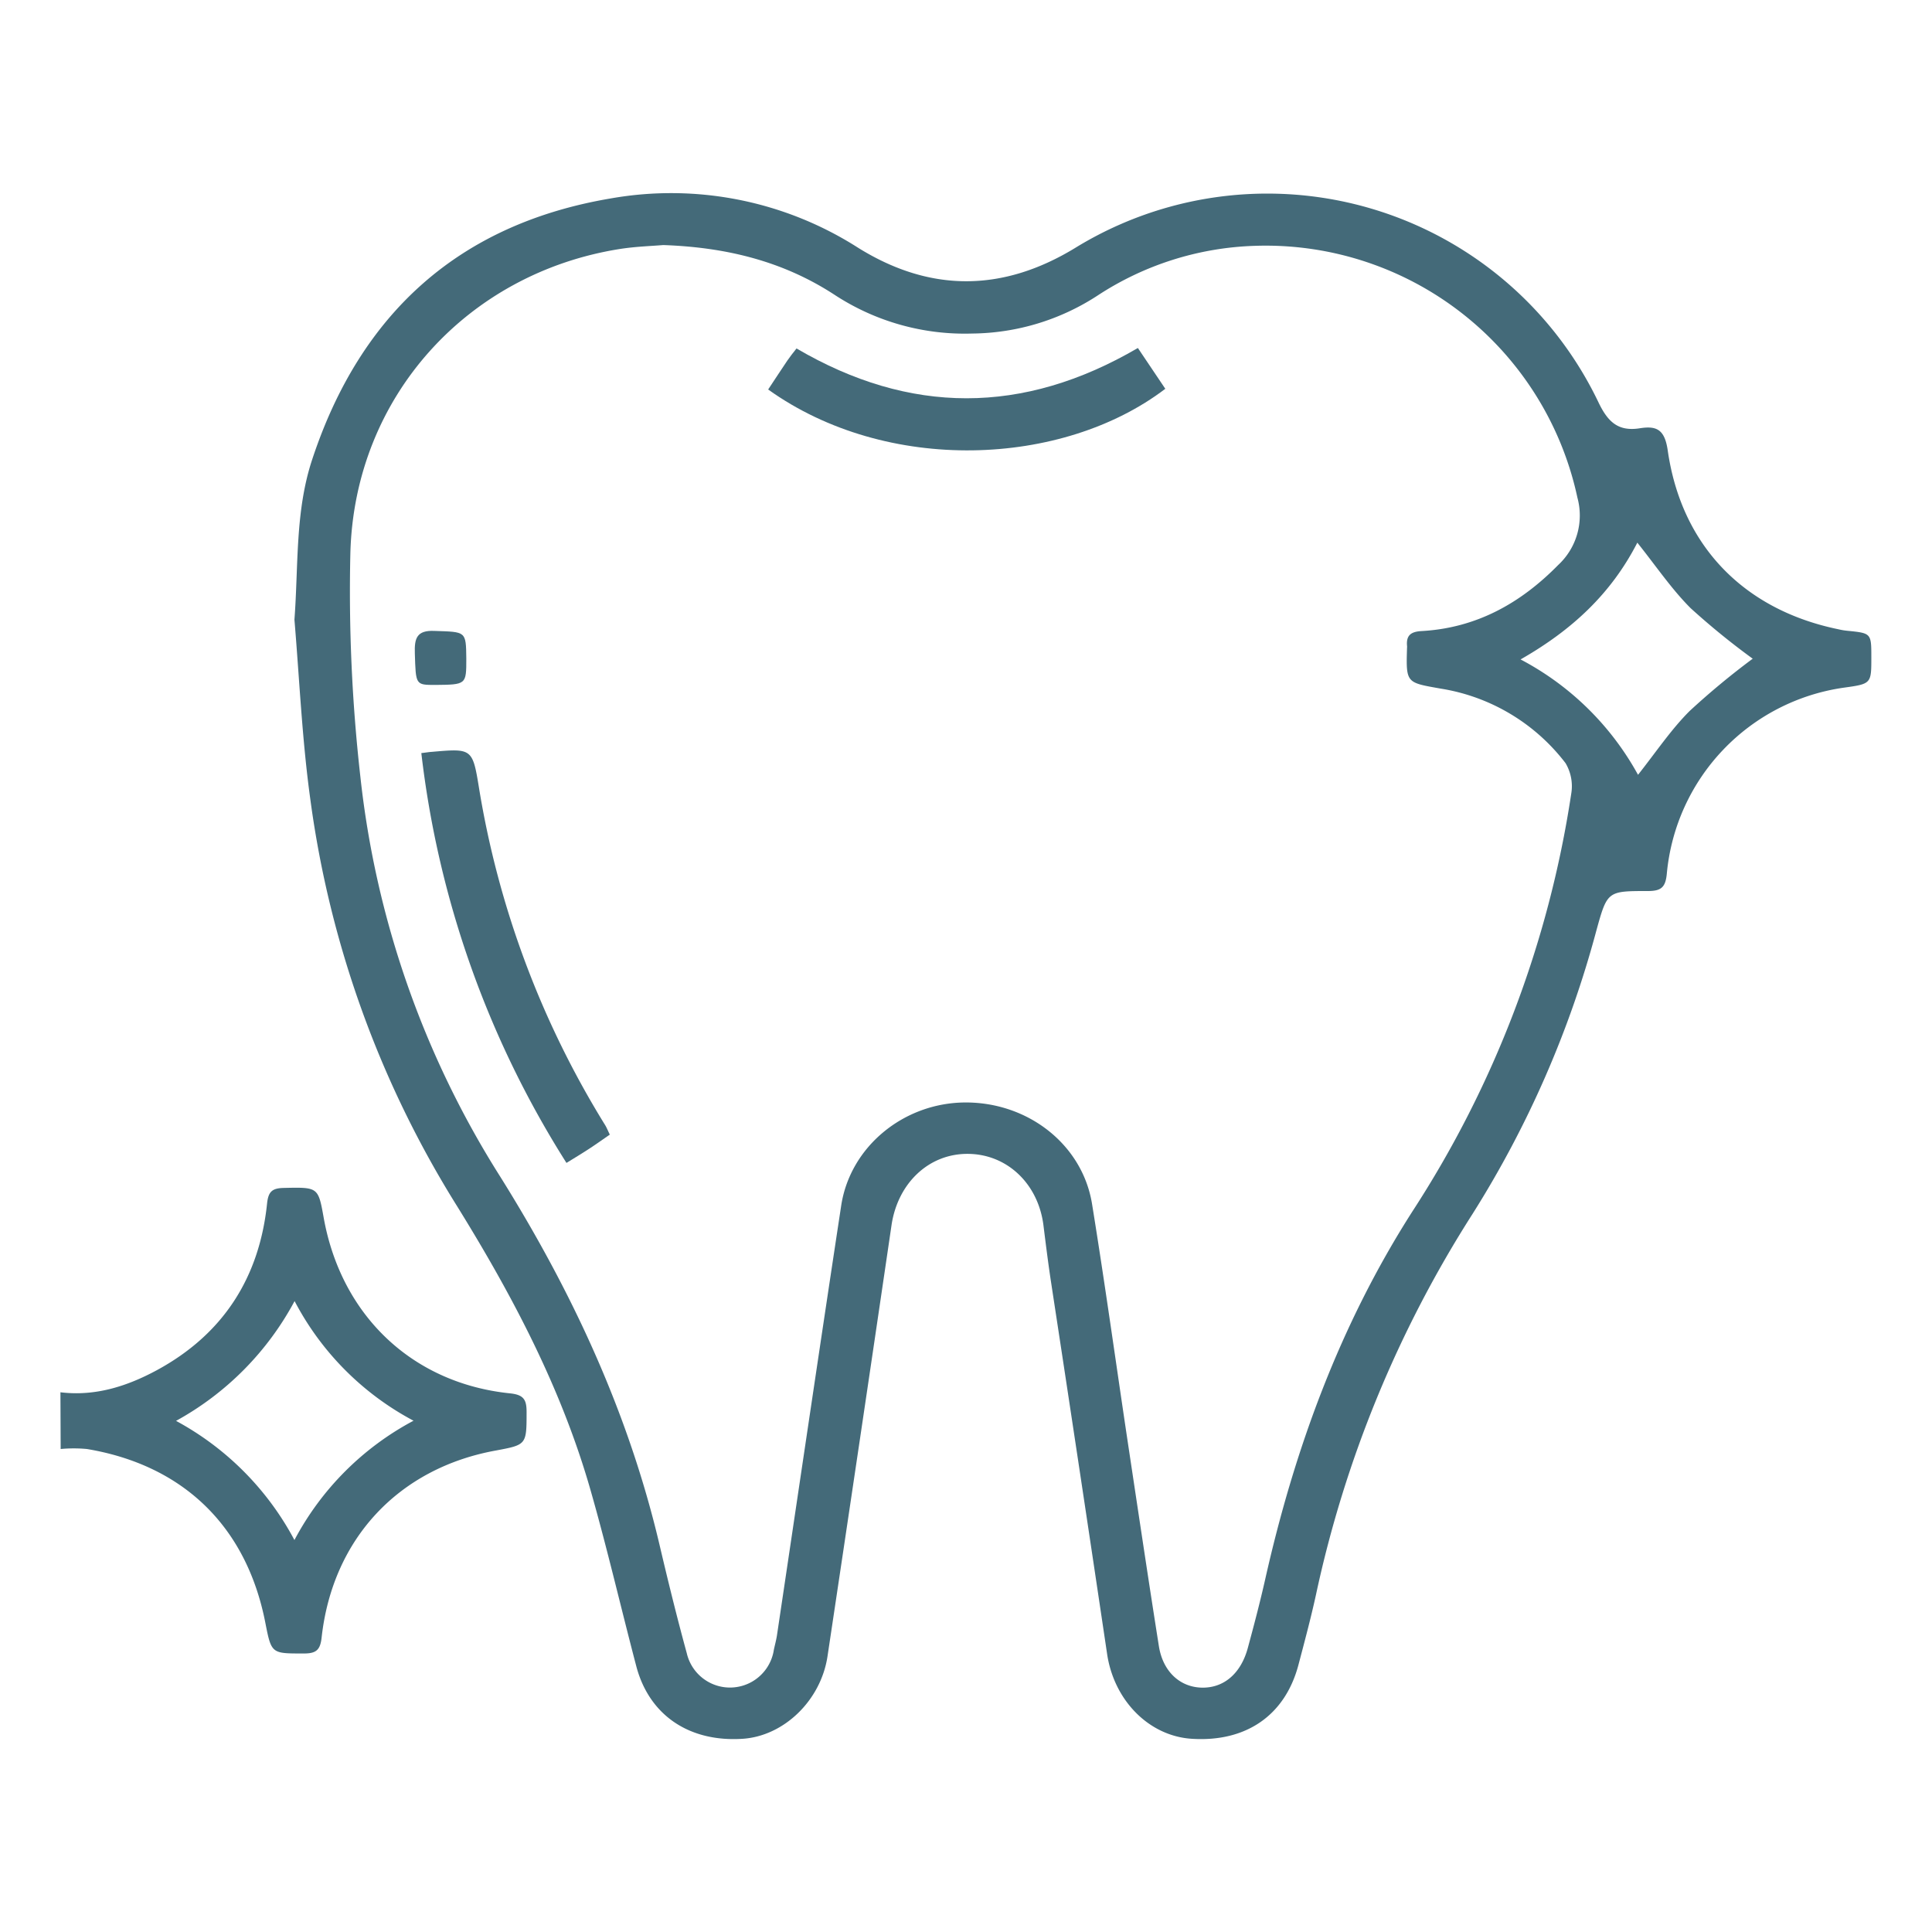 <svg id="Layer_1" data-name="Layer 1" xmlns="http://www.w3.org/2000/svg" viewBox="0 0 250 250"><defs><style>.cls-1{fill:#446a79;}</style></defs><path class="cls-1" d="M7.82,180.16c4.51.55,8.63-.78,12.48-2.86,8.54-4.63,13.26-11.93,14.26-21.58.16-1.48.62-1.95,2.07-2,4.54-.1,4.54-.15,5.26,3.88C44.17,170.25,53.37,179,66,180.3c1.75.18,2.14.8,2.14,2.39,0,4.26,0,4.26-3.94,5-12.59,2.27-21.16,11.4-22.58,24.19-.17,1.59-.68,2.07-2.22,2.08-4.27,0-4.27.09-5.07-4-2.43-12.41-10.58-20.37-23.09-22.46a18.35,18.35,0,0,0-3.39,0ZM38.1,199.28a37.18,37.18,0,0,1,15.41-15.44,36.88,36.88,0,0,1-15.39-15.48,38.29,38.29,0,0,1-15.34,15.5A37.56,37.56,0,0,1,38.1,199.28Z"/><path class="cls-1" d="M38.1,80.18c.53-7,.07-14,2.3-20.73,6.24-18.9,19-30.47,38.67-33.78a44.91,44.91,0,0,1,32,6.41c9.32,5.79,18.7,5.71,28.06,0a47.49,47.49,0,0,1,67.72,20c1.2,2.5,2.53,3.78,5.33,3.34,2.15-.34,3.22.11,3.62,2.84,1.77,12.38,9.87,20.66,22.1,23.17a8.45,8.45,0,0,0,1.12.19c3.12.31,3.13.31,3.13,3.43,0,3.44,0,3.44-3.6,3.94A26.8,26.8,0,0,0,215.69,113c-.16,1.84-.74,2.3-2.47,2.3-5.22,0-5.24,0-6.66,5.15a133,133,0,0,1-16,36.61,149.77,149.77,0,0,0-20.28,49.33c-.67,3.05-1.48,6.08-2.28,9.11-1.74,6.48-6.77,9.94-13.76,9.5-5.57-.34-10.15-5-11-11.11q-3.57-24-7.23-47.95c-.38-2.49-.69-5-1-7.48-.72-5.36-4.75-9.13-9.79-9.15s-9,3.77-9.84,9.11q-4.11,28-8.3,55.9c-.86,5.72-5.65,10.34-11,10.68-6.85.44-12-3-13.71-9.26-2-7.6-3.77-15.27-5.93-22.83-3.76-13.2-10.08-25.18-17.28-36.81a132.44,132.44,0,0,1-19-52.64C39.09,95.72,38.75,87.93,38.1,80.18ZM85.82,31.71c-1.52.13-3.59.19-5.62.51C60.51,35.34,45.91,51.29,45.34,71.49a213.4,213.4,0,0,0,1.29,29A121.09,121.09,0,0,0,64.7,152.21c9.32,14.9,16.62,30.57,20.65,47.72,1.1,4.69,2.25,9.36,3.52,14a5.74,5.74,0,0,0,11.27-.47c.13-.59.29-1.19.39-1.79,2.77-18.55,5.5-37.11,8.32-55.66,1.16-7.63,8.08-13.29,16-13.35,8.16-.06,15.21,5.43,16.46,13.13,1.67,10.31,3.1,20.66,4.65,31,1.32,8.75,2.62,17.5,4,26.23.54,3.35,2.79,5.32,5.6,5.36s5-1.82,5.9-5.11c.8-2.95,1.58-5.91,2.25-8.88,3.8-16.91,9.69-33,19.06-47.64a136.37,136.37,0,0,0,20.54-54,5.84,5.84,0,0,0-.73-4,25.34,25.34,0,0,0-16.13-9.64c-4.5-.8-4.52-.68-4.38-5.3a.88.88,0,0,0,0-.23c-.12-1.38.51-1.84,1.87-1.92,7.07-.39,12.8-3.57,17.69-8.55a8.74,8.74,0,0,0,2.49-8.7,41.26,41.26,0,0,0-41.71-32.6A39.32,39.32,0,0,0,142,38.26a30.21,30.21,0,0,1-16.21,4.9,30.72,30.72,0,0,1-17.78-5C101.41,33.85,94.11,32,85.82,31.71Zm141,53.54a95.45,95.45,0,0,1-8.05-6.55c-2.48-2.48-4.47-5.44-6.9-8.48-3.39,6.61-8.45,11.31-15.11,15.11a36.9,36.9,0,0,1,15.2,14.93c2.37-3,4.28-5.86,6.67-8.25A99.49,99.49,0,0,1,226.78,85.25Z"/><path class="cls-1" d="M54.52,97.45c.75-.09,1-.14,1.35-.16,5.16-.45,5.28-.47,6.1,4.59a119.44,119.44,0,0,0,16.33,43.7c.2.32.33.67.61,1.24-.89.61-1.74,1.22-2.61,1.79s-1.79,1.13-3,1.87A126.15,126.15,0,0,1,54.52,97.45Z"/><path class="cls-1" d="M99.4,50.4c.89-1.34,1.67-2.54,2.48-3.74.34-.49.73-1,1.19-1.57,14.64,8.58,29.31,8.63,44.17-.06l3.55,5.28C137.48,60.45,114.74,61.38,99.4,50.4Z"/><path class="cls-1" d="M60.34,85.22c0,3.37,0,3.37-4,3.41-2.59,0-2.53,0-2.66-4.1-.06-1.9.22-3,2.54-2.89C60.3,81.78,60.3,81.64,60.34,85.22Z"/></svg>